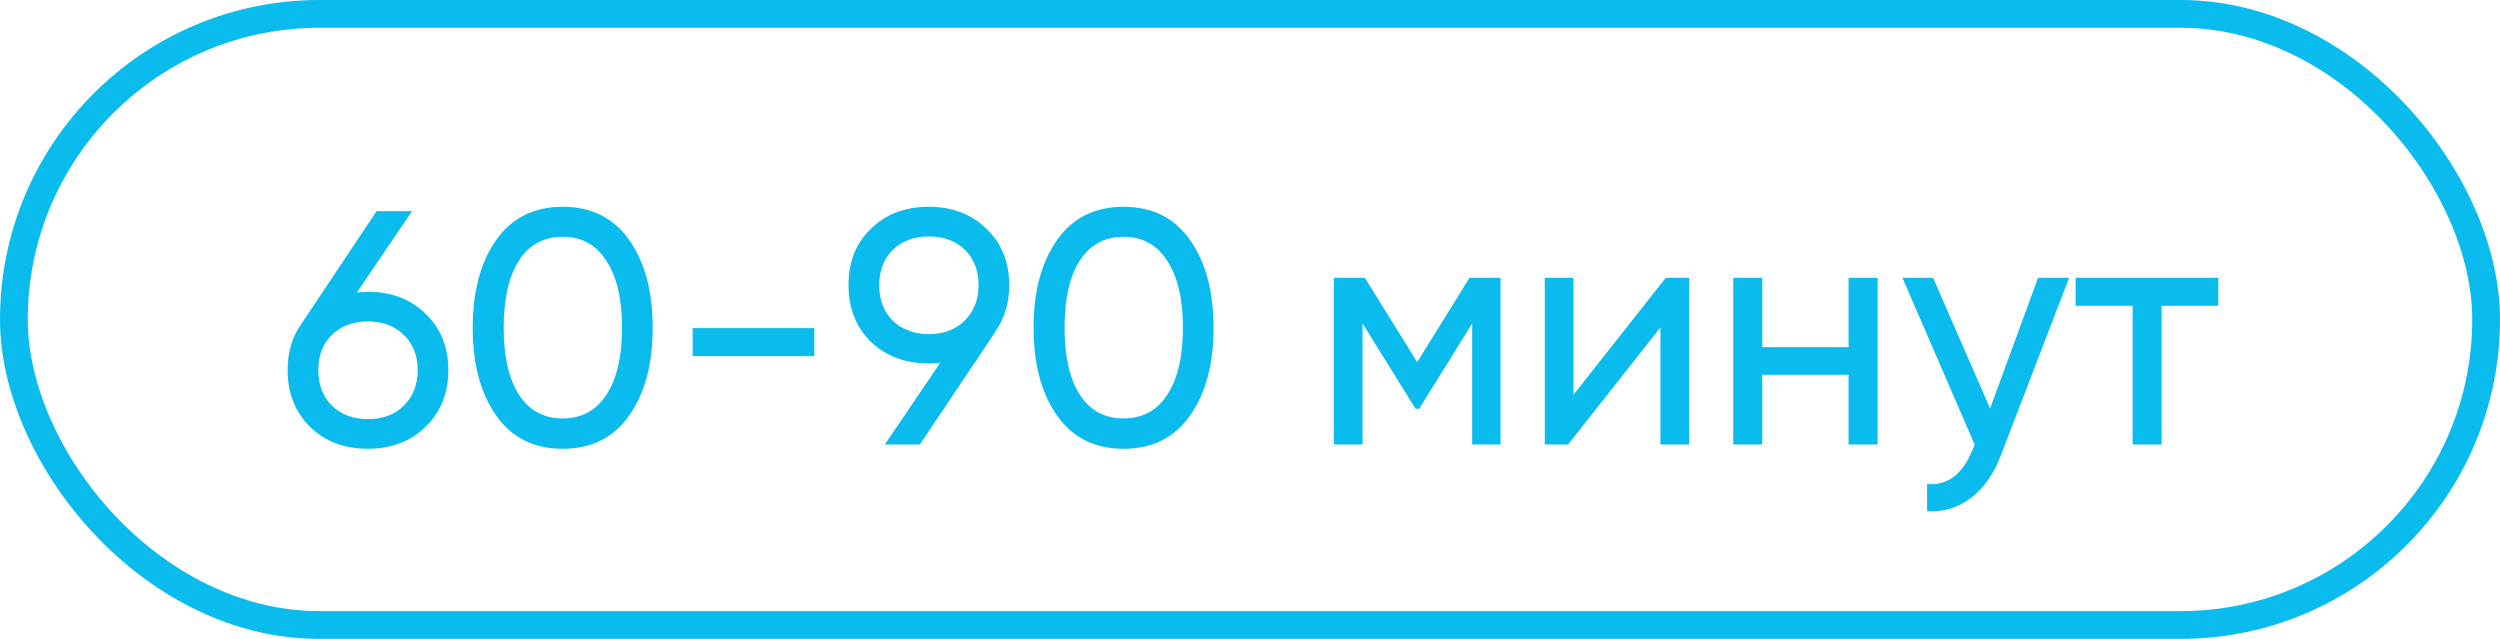 <?xml version="1.0" encoding="UTF-8"?> <svg xmlns="http://www.w3.org/2000/svg" width="90" height="23" viewBox="0 0 90 23" fill="none"><rect x="0.5" y="0.5" width="89" height="22" rx="11" stroke="#0ABBEE"></rect><path d="M13.248 10.504C14.088 10.504 14.78 10.768 15.323 11.296C15.867 11.816 16.14 12.492 16.14 13.324C16.14 14.156 15.867 14.836 15.323 15.364C14.78 15.892 14.088 16.156 13.248 16.156C12.392 16.156 11.695 15.892 11.159 15.364C10.623 14.836 10.355 14.156 10.355 13.324C10.355 12.668 10.524 12.108 10.86 11.644L13.559 7.6H14.832L12.851 10.528C13.091 10.512 13.223 10.504 13.248 10.504ZM13.248 11.572C12.711 11.572 12.28 11.732 11.951 12.052C11.623 12.372 11.46 12.796 11.46 13.324C11.46 13.852 11.623 14.28 11.951 14.608C12.287 14.928 12.72 15.088 13.248 15.088C13.775 15.088 14.204 14.928 14.531 14.608C14.867 14.28 15.036 13.852 15.036 13.324C15.036 12.796 14.867 12.372 14.531 12.052C14.204 11.732 13.775 11.572 13.248 11.572ZM22.645 14.968C22.085 15.76 21.289 16.156 20.257 16.156C19.225 16.156 18.429 15.76 17.869 14.968C17.301 14.168 17.017 13.112 17.017 11.8C17.017 10.488 17.301 9.432 17.869 8.632C18.429 7.84 19.225 7.444 20.257 7.444C21.289 7.444 22.085 7.84 22.645 8.632C23.213 9.432 23.497 10.488 23.497 11.8C23.497 13.112 23.213 14.168 22.645 14.968ZM18.133 11.8C18.133 12.84 18.317 13.644 18.685 14.212C19.053 14.78 19.577 15.064 20.257 15.064C20.937 15.064 21.461 14.78 21.829 14.212C22.205 13.644 22.393 12.84 22.393 11.8C22.393 10.76 22.205 9.956 21.829 9.388C21.461 8.812 20.937 8.524 20.257 8.524C19.577 8.524 19.053 8.808 18.685 9.376C18.317 9.944 18.133 10.752 18.133 11.8ZM29.315 12.82H24.935V11.812H29.315V12.82ZM36.331 10.264C36.331 10.92 36.159 11.484 35.815 11.956H35.827L33.115 16H31.855L33.847 13.06C33.607 13.076 33.471 13.084 33.439 13.084C32.591 13.084 31.895 12.824 31.351 12.304C30.815 11.776 30.547 11.096 30.547 10.264C30.547 9.424 30.815 8.748 31.351 8.236C31.887 7.708 32.583 7.444 33.439 7.444C34.279 7.444 34.971 7.708 35.515 8.236C36.059 8.756 36.331 9.432 36.331 10.264ZM33.439 8.512C32.911 8.512 32.479 8.672 32.143 8.992C31.815 9.312 31.651 9.736 31.651 10.264C31.651 10.792 31.815 11.22 32.143 11.548C32.479 11.868 32.911 12.028 33.439 12.028C33.967 12.028 34.395 11.868 34.723 11.548C35.059 11.22 35.227 10.792 35.227 10.264C35.227 9.736 35.063 9.312 34.735 8.992C34.407 8.672 33.975 8.512 33.439 8.512ZM42.836 14.968C42.276 15.76 41.48 16.156 40.448 16.156C39.416 16.156 38.62 15.76 38.06 14.968C37.492 14.168 37.208 13.112 37.208 11.8C37.208 10.488 37.492 9.432 38.06 8.632C38.62 7.84 39.416 7.444 40.448 7.444C41.48 7.444 42.276 7.84 42.836 8.632C43.404 9.432 43.688 10.488 43.688 11.8C43.688 13.112 43.404 14.168 42.836 14.968ZM38.324 11.8C38.324 12.84 38.508 13.644 38.876 14.212C39.244 14.78 39.768 15.064 40.448 15.064C41.128 15.064 41.652 14.78 42.02 14.212C42.396 13.644 42.584 12.84 42.584 11.8C42.584 10.76 42.396 9.956 42.02 9.388C41.652 8.812 41.128 8.524 40.448 8.524C39.768 8.524 39.244 8.808 38.876 9.376C38.508 9.944 38.324 10.752 38.324 11.8ZM52.903 10H54.019V16H52.999V11.644L51.091 14.716H50.959L49.051 11.644V16H48.019V10H49.135L51.019 13.036L52.903 10ZM56.644 14.212L59.968 10H60.808V16H59.776V11.788L56.452 16H55.612V10H56.644V14.212ZM66.549 12.496V10H67.594V16H66.549V13.492H63.441V16H62.398V10H63.441V12.496H66.549ZM71.643 14.704L73.371 10H74.487L72.039 16.372C71.783 17.052 71.423 17.568 70.959 17.92C70.495 18.28 69.967 18.44 69.375 18.4V17.428C70.103 17.484 70.643 17.084 70.995 16.228L71.091 16.012L68.487 10H69.591L71.643 14.704ZM74.722 10H79.858V11.008H77.818V16H76.774V11.008H74.722V10Z" fill="#0ABBEE"></path></svg> 